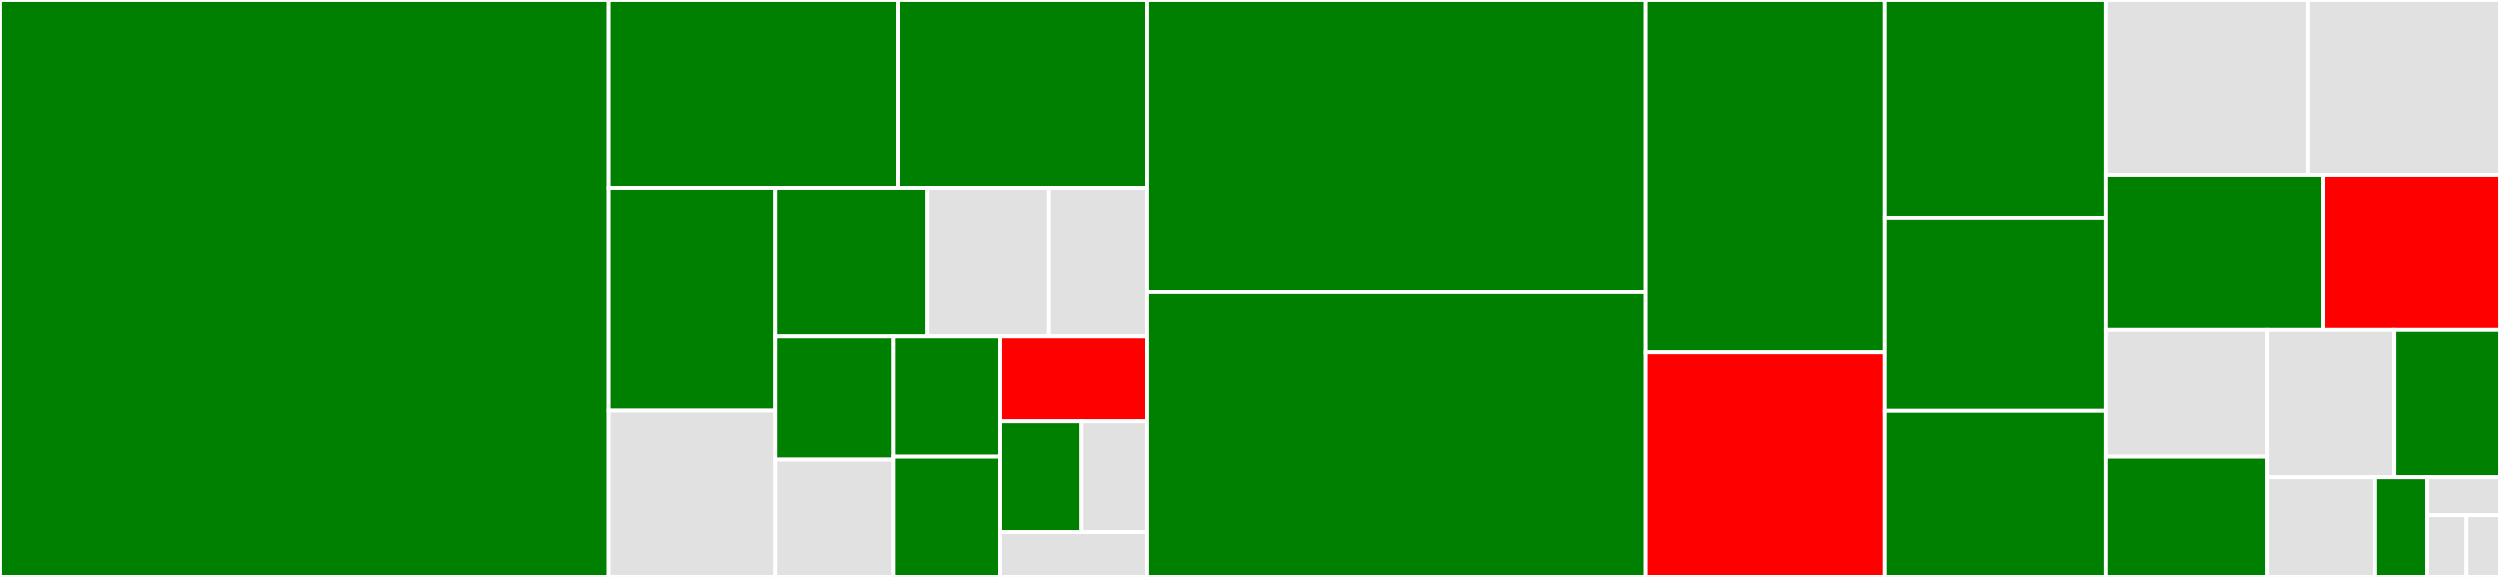 <svg baseProfile="full" width="650" height="150" viewBox="0 0 650 150" version="1.1"
xmlns="http://www.w3.org/2000/svg" xmlns:ev="http://www.w3.org/2001/xml-events"
xmlns:xlink="http://www.w3.org/1999/xlink">

<rect x="0" y="0" width="650" height="150" fill="#333333" stroke="none"/>

<style>rect.s{mask:url(#mask);}</style>
<defs>
  <pattern id="white" width="4" height="4" patternUnits="userSpaceOnUse" patternTransform="rotate(45)">
    <rect width="2" height="2" transform="translate(0,0)" fill="white"></rect>
  </pattern>
  <mask id="mask">
    <rect x="0" y="0" width="100%" height="100%" fill="url(#white)"></rect>
  </mask>
</defs>

<rect x="0" y="0" width="158.243" height="150.0" fill="green" stroke="white" stroke-width="1" class=" tooltipped" data-content="statistics.jl"><title>statistics.jl</title></rect>
<rect x="158.243" y="0" width="75.256" height="48.884" fill="green" stroke="white" stroke-width="1" class=" tooltipped" data-content="geom/subplot.jl"><title>geom/subplot.jl</title></rect>
<rect x="233.499" y="0" width="64.71" height="48.884" fill="green" stroke="white" stroke-width="1" class=" tooltipped" data-content="geom/bar.jl"><title>geom/bar.jl</title></rect>
<rect x="158.243" y="48.884" width="43.334" height="57.858" fill="green" stroke="white" stroke-width="1" class=" tooltipped" data-content="geom/label.jl"><title>geom/label.jl</title></rect>
<rect x="158.243" y="106.742" width="43.334" height="43.258" fill="#e1e1e1" stroke="white" stroke-width="1" class=" tooltipped" data-content="geom/beeswarm.jl"><title>geom/beeswarm.jl</title></rect>
<rect x="201.577" y="48.884" width="39.504" height="38.555" fill="green" stroke="white" stroke-width="1" class=" tooltipped" data-content="geom/hvabline.jl"><title>geom/hvabline.jl</title></rect>
<rect x="241.081" y="48.884" width="31.603" height="38.555" fill="#e1e1e1" stroke="white" stroke-width="1" class=" tooltipped" data-content="geom/line.jl"><title>geom/line.jl</title></rect>
<rect x="272.684" y="48.884" width="25.526" height="38.555" fill="#e1e1e1" stroke="white" stroke-width="1" class=" tooltipped" data-content="geom/ribbon.jl"><title>geom/ribbon.jl</title></rect>
<rect x="201.577" y="87.439" width="30.713" height="32.043" fill="green" stroke="white" stroke-width="1" class=" tooltipped" data-content="geom/boxplot.jl"><title>geom/boxplot.jl</title></rect>
<rect x="201.577" y="119.482" width="30.713" height="30.518" fill="#e1e1e1" stroke="white" stroke-width="1" class=" tooltipped" data-content="geom/polygon.jl"><title>geom/polygon.jl</title></rect>
<rect x="232.29" y="87.439" width="27.716" height="31.281" fill="green" stroke="white" stroke-width="1" class=" tooltipped" data-content="geom/segment.jl"><title>geom/segment.jl</title></rect>
<rect x="232.29" y="118.719" width="27.716" height="31.281" fill="green" stroke="white" stroke-width="1" class=" tooltipped" data-content="geom/errorbar.jl"><title>geom/errorbar.jl</title></rect>
<rect x="260.006" y="87.439" width="38.204" height="22.08" fill="red" stroke="white" stroke-width="1" class=" tooltipped" data-content="geom/rectbin.jl"><title>geom/rectbin.jl</title></rect>
<rect x="260.006" y="109.519" width="21.134" height="28.827" fill="green" stroke="white" stroke-width="1" class=" tooltipped" data-content="geom/point.jl"><title>geom/point.jl</title></rect>
<rect x="281.14" y="109.519" width="17.07" height="28.827" fill="#e1e1e1" stroke="white" stroke-width="1" class=" tooltipped" data-content="geom/hexbin.jl"><title>geom/hexbin.jl</title></rect>
<rect x="260.006" y="138.346" width="38.204" height="11.654" fill="#e1e1e1" stroke="white" stroke-width="1" class=" tooltipped" data-content="geom/violin.jl"><title>geom/violin.jl</title></rect>
<rect x="298.21" y="0" width="129.656" height="75.904" fill="green" stroke="white" stroke-width="1" class=" tooltipped" data-content="Gadfly.jl"><title>Gadfly.jl</title></rect>
<rect x="298.21" y="75.904" width="129.656" height="74.096" fill="green" stroke="white" stroke-width="1" class=" tooltipped" data-content="guide.jl"><title>guide.jl</title></rect>
<rect x="427.866" y="0" width="62.173" height="91.583" fill="green" stroke="white" stroke-width="1" class=" tooltipped" data-content="scale.jl"><title>scale.jl</title></rect>
<rect x="427.866" y="91.583" width="62.173" height="58.417" fill="red" stroke="white" stroke-width="1" class=" tooltipped" data-content="misc.jl"><title>misc.jl</title></rect>
<rect x="490.038" y="0" width="57.486" height="56.658" fill="green" stroke="white" stroke-width="1" class=" tooltipped" data-content="ticks.jl"><title>ticks.jl</title></rect>
<rect x="490.038" y="56.658" width="57.486" height="50.136" fill="green" stroke="white" stroke-width="1" class=" tooltipped" data-content="aesthetics.jl"><title>aesthetics.jl</title></rect>
<rect x="490.038" y="106.793" width="57.486" height="43.207" fill="green" stroke="white" stroke-width="1" class=" tooltipped" data-content="mapping.jl"><title>mapping.jl</title></rect>
<rect x="547.525" y="0" width="52.525" height="45.503" fill="#e1e1e1" stroke="white" stroke-width="1" class=" tooltipped" data-content="shapes.jl"><title>shapes.jl</title></rect>
<rect x="600.05" y="0" width="49.95" height="45.503" fill="#e1e1e1" stroke="white" stroke-width="1" class=" tooltipped" data-content="bincount.jl"><title>bincount.jl</title></rect>
<rect x="547.525" y="45.503" width="56.478" height="40.244" fill="green" stroke="white" stroke-width="1" class=" tooltipped" data-content="coord.jl"><title>coord.jl</title></rect>
<rect x="604.003" y="45.503" width="45.997" height="40.244" fill="red" stroke="white" stroke-width="1" class=" tooltipped" data-content="guide/keys.jl"><title>guide/keys.jl</title></rect>
<rect x="547.525" y="85.747" width="41.938" height="32.965" fill="#e1e1e1" stroke="white" stroke-width="1" class=" tooltipped" data-content="theme.jl"><title>theme.jl</title></rect>
<rect x="547.525" y="118.712" width="41.938" height="31.288" fill="green" stroke="white" stroke-width="1" class=" tooltipped" data-content="dataframes.jl"><title>dataframes.jl</title></rect>
<rect x="589.463" y="85.747" width="33.02" height="38.32" fill="#e1e1e1" stroke="white" stroke-width="1" class=" tooltipped" data-content="poetry.jl"><title>poetry.jl</title></rect>
<rect x="622.483" y="85.747" width="27.517" height="38.32" fill="green" stroke="white" stroke-width="1" class=" tooltipped" data-content="varset.jl"><title>varset.jl</title></rect>
<rect x="589.463" y="124.067" width="28.01" height="25.933" fill="#e1e1e1" stroke="white" stroke-width="1" class=" tooltipped" data-content="color_misc.jl"><title>color_misc.jl</title></rect>
<rect x="617.473" y="124.067" width="13.553" height="25.933" fill="green" stroke="white" stroke-width="1" class=" tooltipped" data-content="data.jl"><title>data.jl</title></rect>
<rect x="631.026" y="124.067" width="18.974" height="9.879" fill="#e1e1e1" stroke="white" stroke-width="1" class=" tooltipped" data-content="geometry.jl"><title>geometry.jl</title></rect>
<rect x="631.026" y="133.946" width="10.217" height="16.054" fill="#e1e1e1" stroke="white" stroke-width="1" class=" tooltipped" data-content="open_file.jl"><title>open_file.jl</title></rect>
<rect x="641.243" y="133.946" width="8.757" height="16.054" fill="#e1e1e1" stroke="white" stroke-width="1" class=" tooltipped" data-content="terminalextensions.jl"><title>terminalextensions.jl</title></rect>
</svg>